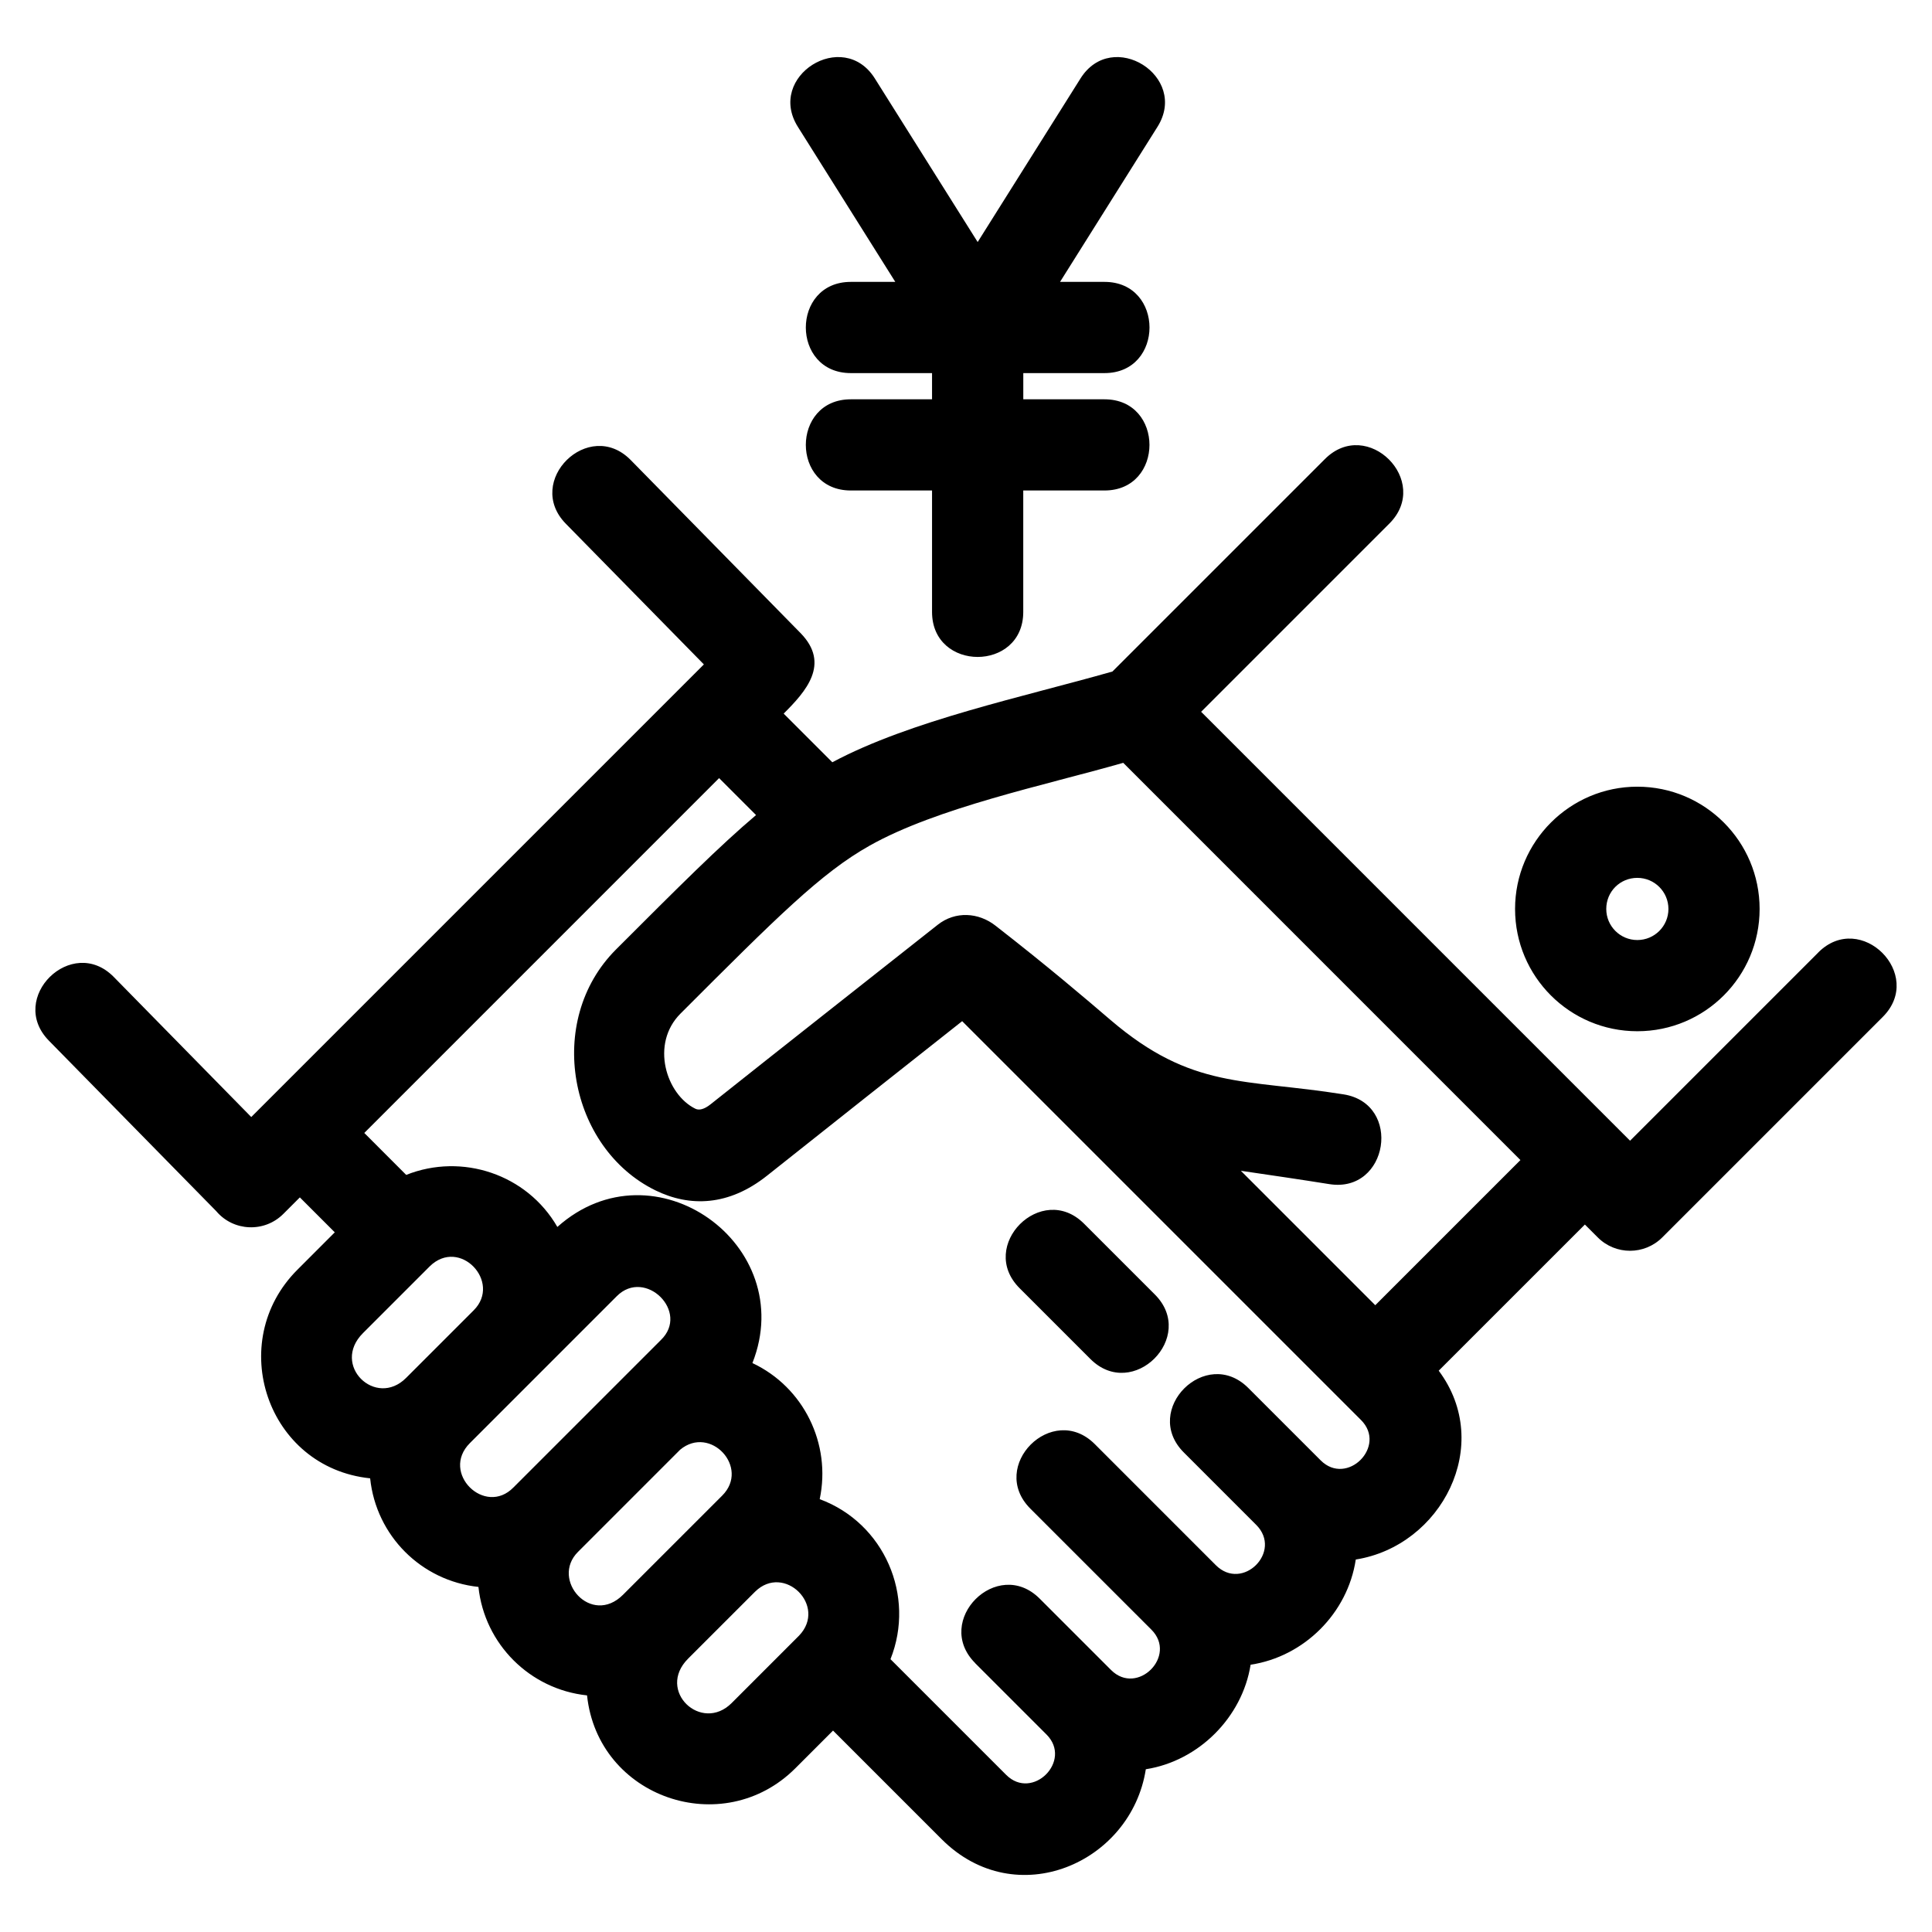 <?xml version="1.0" encoding="UTF-8"?>
<!-- Uploaded to: ICON Repo, www.svgrepo.com, Generator: ICON Repo Mixer Tools -->
<svg fill="#000000" width="800px" height="800px" version="1.1" viewBox="144 144 512 512" xmlns="http://www.w3.org/2000/svg">
 <path d="m625.86 396.41c11.242-11.242 28.332 5.848 17.09 17.086l-58.434 58.434c-4.719 4.719-12.371 4.719-17.09 0l-3.414-3.414-38.738 38.73c14.688 19.656 0.73 46.449-21.98 50.043-2.129 14.199-13.676 25.742-27.871 27.879-2.203 13.93-13.762 25.523-27.77 27.699-3.863 24.863-34.418 38.227-54.078 18.566l-28.812-28.812-9.98 9.984c-19.172 19.168-52.34 7.867-55.211-19.309-15.16-1.605-27.172-13.598-28.781-28.746-15.176-1.625-27.117-13.574-28.699-28.777-27.359-2.844-38.48-36.16-19.23-55.328l9.859-9.867-9.258-9.258-4.387 4.387c-5.004 5.004-13.223 4.652-17.773-0.742l-44.332-45.164c-11.117-11.301 6.07-28.199 17.18-16.898l36.434 37.121c39.98-39.98 79.965-79.957 119.95-119.95l-36.57-37.262c-11.117-11.301 6.07-28.199 17.18-16.898l44.969 45.82c8.074 8.207 1.391 15.562-4.434 21.379l12.895 12.895c20.75-11.086 50.848-17.371 74.234-24.051l56.309-56.305c11.234-11.242 28.324 5.848 17.086 17.09l-49.891 49.891c37.895 37.895 75.785 75.781 113.67 113.67l49.891-49.891zm-189.16-146.59c15.895 0 15.895 24.164 0 24.164h-21.527v32.191c0 15.895-24.172 15.895-24.172 0v-32.191h-21.527c-15.895 0-15.895-24.164 0-24.164h21.527v-6.945h-21.527c-15.895 0-15.895-24.172 0-24.172h11.789l-25.812-41.078c-8.434-13.395 11.961-26.23 20.387-12.836l27.254 43.355 27.254-43.355c8.426-13.395 28.82-0.559 20.387 12.836l-25.812 41.078h11.789c15.895 0 15.895 24.172 0 24.172h-21.527v6.945h21.527zm141.21 102.66c17.898 0 32.406 14.508 32.406 32.406 0 17.895-14.508 32.402-32.406 32.402-17.895 0-32.402-14.508-32.402-32.402 0-17.871 14.551-32.406 32.402-32.406zm0 24.164c-4.594 0-8.234 3.648-8.234 8.242 0 4.547 3.688 8.234 8.234 8.234 4.551 0 8.242-3.688 8.242-8.234 0-4.551-3.688-8.242-8.242-8.242zm-175.47 208.1c-11.234-11.242 5.848-28.324 17.09-17.09l18.91 18.91c6.961 6.969 17.648-3.738 10.691-10.691l-32.086-32.078c-11.234-11.242 5.848-28.324 17.09-17.09l32.078 32.086c7.074 7.07 17.762-3.629 10.691-10.691l-19.18-19.184c-11.242-11.242 5.848-28.324 17.086-17.09l19.184 19.184c6.969 6.969 17.648-3.738 10.691-10.691l-105.7-105.7c-17.25 13.633-34.496 27.258-51.703 40.941-10.199 8.109-20.512 8.336-29.582 3.898-22.863-11.191-29.426-44.855-10.457-63.832 16.406-16.41 27.48-27.484 37.121-35.625l-9.793-9.793-94.031 94.035 11.109 11.117c14.812-5.902 32.008-0.168 40.059 13.793 25.594-22.852 64.07 4.731 51.691 36.07 13.621 6.41 20.93 21.445 17.832 36.066 17.148 6.356 25.434 25.648 18.758 42.41l30.656 30.656c6.969 6.969 17.648-3.738 10.691-10.691l-18.91-18.91zm11.758-99.367c-11.242-11.234 5.848-28.324 17.09-17.086l18.762 18.762c11.242 11.242-5.848 28.332-17.086 17.09l-18.77-18.77zm-70.09 80.434-17.75 17.746c-8.504 8.508 3.527 19.781 11.539 11.77l17.859-17.863c7.559-7.871-3.957-19.219-11.645-11.652zm-19.863-37.621-27.082 27.086c-7.359 7.356 3.512 19.785 11.949 11.348l26.289-26.285c7.398-7.402-3.152-18.797-11.156-12.152zm-44.172 9.996c13.016-13.016 26.027-26.027 39.043-39.043 7.777-7.438-4.117-19.184-11.652-11.652l-38.945 38.953c-7.859 7.856 3.977 19.492 11.555 11.742zm-22.184-58.594-17.695 17.695c-8.516 8.496 3.367 19.934 11.418 11.883l17.93-17.93c7.481-7.481-3.703-19.422-11.652-11.652zm289.04-28.164-105.26-105.27c-20.797 5.949-49.301 11.871-67.219 21.953-12.848 7.223-24.598 18.98-50.109 44.5-8.051 8.059-3.777 21.441 3.945 25.219 0.934 0.453 2.266 0.215 4-1.16 20.031-15.918 40.148-31.734 60.227-47.598 4.648-3.672 10.801-3.289 15.301 0.238 14.051 10.938 23.594 19.094 30.508 25.012 21.617 18.477 35.398 15.484 61.738 19.695 15.645 2.481 11.871 26.273-3.773 23.789-7.809-1.25-15.625-2.387-23.445-3.535l35.621 35.625 38.469-38.469z"/>
</svg>